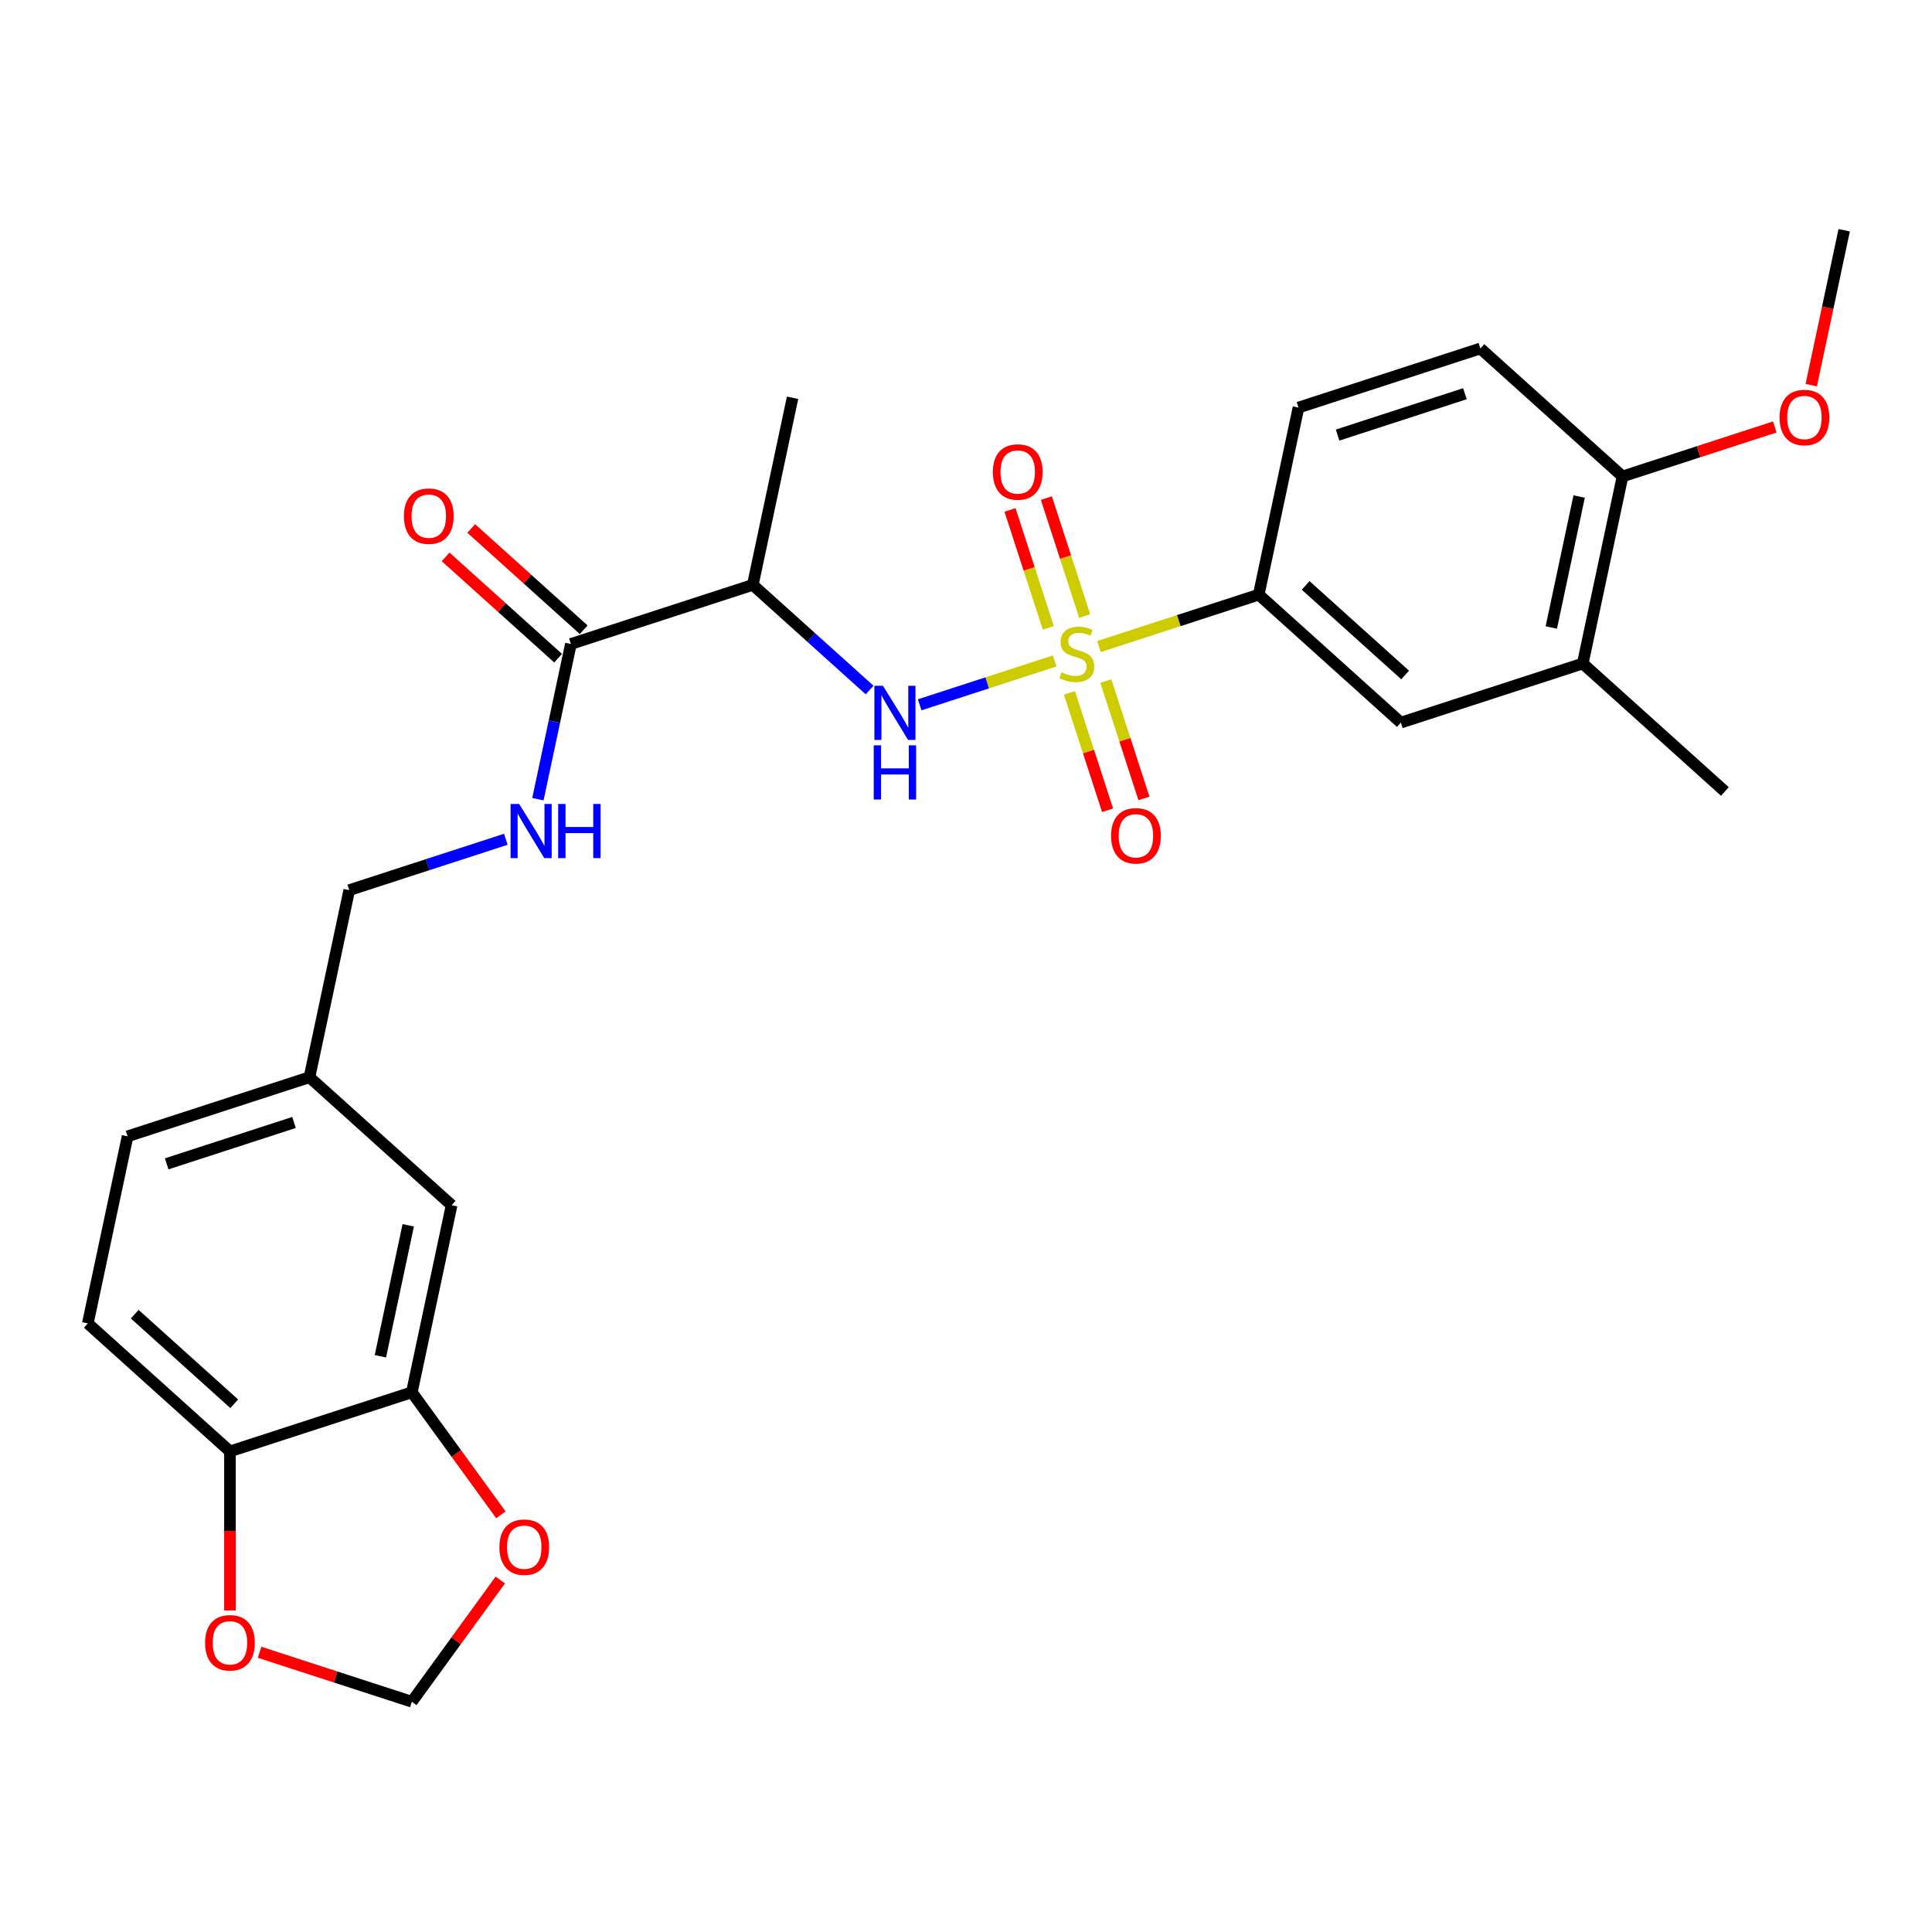 <?xml version='1.0' encoding='iso-8859-1'?>
<svg version='1.1' baseProfile='full'
              xmlns='http://www.w3.org/2000/svg'
                      xmlns:rdkit='http://www.rdkit.org/xml'
                      xmlns:xlink='http://www.w3.org/1999/xlink'
                  xml:space='preserve'
width='1000px' height='1000px' viewBox='0 0 1000 1000'>
<!-- END OF HEADER -->
<rect style='opacity:1.0;fill:#FFFFFF;stroke:none' width='1000' height='1000' x='0' y='0'> </rect>
<path class='bond-0' d='M 545.902,342.101 L 510.962,353.453' style='fill:none;fill-rule:evenodd;stroke:#CCCC00;stroke-width:6px;stroke-linecap:butt;stroke-linejoin:miter;stroke-opacity:1' />
<path class='bond-0' d='M 510.962,353.453 L 476.022,364.806' style='fill:none;fill-rule:evenodd;stroke:#0000FF;stroke-width:6px;stroke-linecap:butt;stroke-linejoin:miter;stroke-opacity:1' />
<path class='bond-1' d='M 568.829,334.651 L 610.172,321.218' style='fill:none;fill-rule:evenodd;stroke:#CCCC00;stroke-width:6px;stroke-linecap:butt;stroke-linejoin:miter;stroke-opacity:1' />
<path class='bond-1' d='M 610.172,321.218 L 651.515,307.785' style='fill:none;fill-rule:evenodd;stroke:#000000;stroke-width:6px;stroke-linecap:butt;stroke-linejoin:miter;stroke-opacity:1' />
<path class='bond-5' d='M 561.435,318.864 L 551.518,288.343' style='fill:none;fill-rule:evenodd;stroke:#CCCC00;stroke-width:6px;stroke-linecap:butt;stroke-linejoin:miter;stroke-opacity:1' />
<path class='bond-5' d='M 551.518,288.343 L 541.601,257.821' style='fill:none;fill-rule:evenodd;stroke:#FF0000;stroke-width:6px;stroke-linecap:butt;stroke-linejoin:miter;stroke-opacity:1' />
<path class='bond-5' d='M 542.605,324.982 L 532.688,294.461' style='fill:none;fill-rule:evenodd;stroke:#CCCC00;stroke-width:6px;stroke-linecap:butt;stroke-linejoin:miter;stroke-opacity:1' />
<path class='bond-5' d='M 532.688,294.461 L 522.771,263.94' style='fill:none;fill-rule:evenodd;stroke:#FF0000;stroke-width:6px;stroke-linecap:butt;stroke-linejoin:miter;stroke-opacity:1' />
<path class='bond-6' d='M 553.541,358.64 L 563.41,389.013' style='fill:none;fill-rule:evenodd;stroke:#CCCC00;stroke-width:6px;stroke-linecap:butt;stroke-linejoin:miter;stroke-opacity:1' />
<path class='bond-6' d='M 563.41,389.013 L 573.279,419.386' style='fill:none;fill-rule:evenodd;stroke:#FF0000;stroke-width:6px;stroke-linecap:butt;stroke-linejoin:miter;stroke-opacity:1' />
<path class='bond-6' d='M 572.371,352.522 L 582.24,382.895' style='fill:none;fill-rule:evenodd;stroke:#CCCC00;stroke-width:6px;stroke-linecap:butt;stroke-linejoin:miter;stroke-opacity:1' />
<path class='bond-6' d='M 582.24,382.895 L 592.108,413.268' style='fill:none;fill-rule:evenodd;stroke:#FF0000;stroke-width:6px;stroke-linecap:butt;stroke-linejoin:miter;stroke-opacity:1' />
<path class='bond-2' d='M 450.109,357.165 L 419.879,329.946' style='fill:none;fill-rule:evenodd;stroke:#0000FF;stroke-width:6px;stroke-linecap:butt;stroke-linejoin:miter;stroke-opacity:1' />
<path class='bond-2' d='M 419.879,329.946 L 389.649,302.727' style='fill:none;fill-rule:evenodd;stroke:#000000;stroke-width:6px;stroke-linecap:butt;stroke-linejoin:miter;stroke-opacity:1' />
<path class='bond-7' d='M 651.515,307.785 L 725.082,374.025' style='fill:none;fill-rule:evenodd;stroke:#000000;stroke-width:6px;stroke-linecap:butt;stroke-linejoin:miter;stroke-opacity:1' />
<path class='bond-7' d='M 675.798,303.008 L 727.295,349.376' style='fill:none;fill-rule:evenodd;stroke:#000000;stroke-width:6px;stroke-linecap:butt;stroke-linejoin:miter;stroke-opacity:1' />
<path class='bond-17' d='M 651.515,307.785 L 672.097,210.954' style='fill:none;fill-rule:evenodd;stroke:#000000;stroke-width:6px;stroke-linecap:butt;stroke-linejoin:miter;stroke-opacity:1' />
<path class='bond-3' d='M 389.649,302.727 L 295.5,333.318' style='fill:none;fill-rule:evenodd;stroke:#000000;stroke-width:6px;stroke-linecap:butt;stroke-linejoin:miter;stroke-opacity:1' />
<path class='bond-24' d='M 389.649,302.727 L 410.231,205.895' style='fill:none;fill-rule:evenodd;stroke:#000000;stroke-width:6px;stroke-linecap:butt;stroke-linejoin:miter;stroke-opacity:1' />
<path class='bond-8' d='M 295.5,333.318 L 286.961,373.487' style='fill:none;fill-rule:evenodd;stroke:#000000;stroke-width:6px;stroke-linecap:butt;stroke-linejoin:miter;stroke-opacity:1' />
<path class='bond-8' d='M 286.961,373.487 L 278.423,413.656' style='fill:none;fill-rule:evenodd;stroke:#0000FF;stroke-width:6px;stroke-linecap:butt;stroke-linejoin:miter;stroke-opacity:1' />
<path class='bond-16' d='M 302.124,325.961 L 273.012,299.749' style='fill:none;fill-rule:evenodd;stroke:#000000;stroke-width:6px;stroke-linecap:butt;stroke-linejoin:miter;stroke-opacity:1' />
<path class='bond-16' d='M 273.012,299.749 L 243.901,273.537' style='fill:none;fill-rule:evenodd;stroke:#FF0000;stroke-width:6px;stroke-linecap:butt;stroke-linejoin:miter;stroke-opacity:1' />
<path class='bond-16' d='M 288.876,340.674 L 259.764,314.462' style='fill:none;fill-rule:evenodd;stroke:#000000;stroke-width:6px;stroke-linecap:butt;stroke-linejoin:miter;stroke-opacity:1' />
<path class='bond-16' d='M 259.764,314.462 L 230.653,288.25' style='fill:none;fill-rule:evenodd;stroke:#FF0000;stroke-width:6px;stroke-linecap:butt;stroke-linejoin:miter;stroke-opacity:1' />
<path class='bond-4' d='M 213.171,720.643 L 233.753,623.811' style='fill:none;fill-rule:evenodd;stroke:#000000;stroke-width:6px;stroke-linecap:butt;stroke-linejoin:miter;stroke-opacity:1' />
<path class='bond-4' d='M 196.892,702.002 L 211.3,634.22' style='fill:none;fill-rule:evenodd;stroke:#000000;stroke-width:6px;stroke-linecap:butt;stroke-linejoin:miter;stroke-opacity:1' />
<path class='bond-11' d='M 213.171,720.643 L 236.216,752.361' style='fill:none;fill-rule:evenodd;stroke:#000000;stroke-width:6px;stroke-linecap:butt;stroke-linejoin:miter;stroke-opacity:1' />
<path class='bond-11' d='M 236.216,752.361 L 259.261,784.08' style='fill:none;fill-rule:evenodd;stroke:#FF0000;stroke-width:6px;stroke-linecap:butt;stroke-linejoin:miter;stroke-opacity:1' />
<path class='bond-28' d='M 213.171,720.643 L 119.022,751.234' style='fill:none;fill-rule:evenodd;stroke:#000000;stroke-width:6px;stroke-linecap:butt;stroke-linejoin:miter;stroke-opacity:1' />
<path class='bond-9' d='M 725.082,374.025 L 819.232,343.434' style='fill:none;fill-rule:evenodd;stroke:#000000;stroke-width:6px;stroke-linecap:butt;stroke-linejoin:miter;stroke-opacity:1' />
<path class='bond-21' d='M 261.811,434.408 L 221.289,447.574' style='fill:none;fill-rule:evenodd;stroke:#0000FF;stroke-width:6px;stroke-linecap:butt;stroke-linejoin:miter;stroke-opacity:1' />
<path class='bond-21' d='M 221.289,447.574 L 180.768,460.74' style='fill:none;fill-rule:evenodd;stroke:#000000;stroke-width:6px;stroke-linecap:butt;stroke-linejoin:miter;stroke-opacity:1' />
<path class='bond-25' d='M 819.232,343.434 L 892.799,409.675' style='fill:none;fill-rule:evenodd;stroke:#000000;stroke-width:6px;stroke-linecap:butt;stroke-linejoin:miter;stroke-opacity:1' />
<path class='bond-27' d='M 819.232,343.434 L 839.814,246.603' style='fill:none;fill-rule:evenodd;stroke:#000000;stroke-width:6px;stroke-linecap:butt;stroke-linejoin:miter;stroke-opacity:1' />
<path class='bond-27' d='M 802.953,324.793 L 817.36,257.011' style='fill:none;fill-rule:evenodd;stroke:#000000;stroke-width:6px;stroke-linecap:butt;stroke-linejoin:miter;stroke-opacity:1' />
<path class='bond-10' d='M 119.022,751.234 L 45.455,684.993' style='fill:none;fill-rule:evenodd;stroke:#000000;stroke-width:6px;stroke-linecap:butt;stroke-linejoin:miter;stroke-opacity:1' />
<path class='bond-10' d='M 121.235,726.584 L 69.738,680.216' style='fill:none;fill-rule:evenodd;stroke:#000000;stroke-width:6px;stroke-linecap:butt;stroke-linejoin:miter;stroke-opacity:1' />
<path class='bond-12' d='M 119.022,751.234 L 119.022,792.406' style='fill:none;fill-rule:evenodd;stroke:#000000;stroke-width:6px;stroke-linecap:butt;stroke-linejoin:miter;stroke-opacity:1' />
<path class='bond-12' d='M 119.022,792.406 L 119.022,833.577' style='fill:none;fill-rule:evenodd;stroke:#FF0000;stroke-width:6px;stroke-linecap:butt;stroke-linejoin:miter;stroke-opacity:1' />
<path class='bond-13' d='M 258.945,817.817 L 236.058,849.318' style='fill:none;fill-rule:evenodd;stroke:#FF0000;stroke-width:6px;stroke-linecap:butt;stroke-linejoin:miter;stroke-opacity:1' />
<path class='bond-13' d='M 236.058,849.318 L 213.171,880.819' style='fill:none;fill-rule:evenodd;stroke:#000000;stroke-width:6px;stroke-linecap:butt;stroke-linejoin:miter;stroke-opacity:1' />
<path class='bond-29' d='M 134.366,855.214 L 173.769,868.017' style='fill:none;fill-rule:evenodd;stroke:#FF0000;stroke-width:6px;stroke-linecap:butt;stroke-linejoin:miter;stroke-opacity:1' />
<path class='bond-29' d='M 173.769,868.017 L 213.171,880.819' style='fill:none;fill-rule:evenodd;stroke:#000000;stroke-width:6px;stroke-linecap:butt;stroke-linejoin:miter;stroke-opacity:1' />
<path class='bond-14' d='M 839.814,246.603 L 766.247,180.363' style='fill:none;fill-rule:evenodd;stroke:#000000;stroke-width:6px;stroke-linecap:butt;stroke-linejoin:miter;stroke-opacity:1' />
<path class='bond-23' d='M 839.814,246.603 L 879.217,233.8' style='fill:none;fill-rule:evenodd;stroke:#000000;stroke-width:6px;stroke-linecap:butt;stroke-linejoin:miter;stroke-opacity:1' />
<path class='bond-23' d='M 879.217,233.8 L 918.619,220.998' style='fill:none;fill-rule:evenodd;stroke:#FF0000;stroke-width:6px;stroke-linecap:butt;stroke-linejoin:miter;stroke-opacity:1' />
<path class='bond-15' d='M 233.753,623.811 L 160.186,557.571' style='fill:none;fill-rule:evenodd;stroke:#000000;stroke-width:6px;stroke-linecap:butt;stroke-linejoin:miter;stroke-opacity:1' />
<path class='bond-18' d='M 672.097,210.954 L 766.247,180.363' style='fill:none;fill-rule:evenodd;stroke:#000000;stroke-width:6px;stroke-linecap:butt;stroke-linejoin:miter;stroke-opacity:1' />
<path class='bond-18' d='M 692.338,225.195 L 758.242,203.781' style='fill:none;fill-rule:evenodd;stroke:#000000;stroke-width:6px;stroke-linecap:butt;stroke-linejoin:miter;stroke-opacity:1' />
<path class='bond-19' d='M 45.455,684.993 L 66.037,588.162' style='fill:none;fill-rule:evenodd;stroke:#000000;stroke-width:6px;stroke-linecap:butt;stroke-linejoin:miter;stroke-opacity:1' />
<path class='bond-20' d='M 160.186,557.571 L 180.768,460.74' style='fill:none;fill-rule:evenodd;stroke:#000000;stroke-width:6px;stroke-linecap:butt;stroke-linejoin:miter;stroke-opacity:1' />
<path class='bond-22' d='M 160.186,557.571 L 66.037,588.162' style='fill:none;fill-rule:evenodd;stroke:#000000;stroke-width:6px;stroke-linecap:butt;stroke-linejoin:miter;stroke-opacity:1' />
<path class='bond-22' d='M 152.182,580.99 L 86.277,602.403' style='fill:none;fill-rule:evenodd;stroke:#000000;stroke-width:6px;stroke-linecap:butt;stroke-linejoin:miter;stroke-opacity:1' />
<path class='bond-26' d='M 937.503,199.361 L 946.024,159.271' style='fill:none;fill-rule:evenodd;stroke:#FF0000;stroke-width:6px;stroke-linecap:butt;stroke-linejoin:miter;stroke-opacity:1' />
<path class='bond-26' d='M 946.024,159.271 L 954.545,119.181' style='fill:none;fill-rule:evenodd;stroke:#000000;stroke-width:6px;stroke-linecap:butt;stroke-linejoin:miter;stroke-opacity:1' />
<path  class='atom-0' d='M 549.446 347.998
Q 549.763 348.117, 551.07 348.671
Q 552.376 349.226, 553.802 349.582
Q 555.267 349.899, 556.693 349.899
Q 559.346 349.899, 560.89 348.632
Q 562.434 347.325, 562.434 345.068
Q 562.434 343.524, 561.642 342.573
Q 560.89 341.623, 559.702 341.108
Q 558.514 340.593, 556.534 339.999
Q 554.04 339.247, 552.535 338.534
Q 551.07 337.822, 550.001 336.317
Q 548.971 334.812, 548.971 332.278
Q 548.971 328.754, 551.347 326.576
Q 553.762 324.398, 558.514 324.398
Q 561.761 324.398, 565.444 325.942
L 564.533 328.991
Q 561.167 327.605, 558.633 327.605
Q 555.901 327.605, 554.396 328.754
Q 552.891 329.862, 552.931 331.803
Q 552.931 333.307, 553.683 334.218
Q 554.475 335.129, 555.584 335.644
Q 556.732 336.158, 558.633 336.752
Q 561.167 337.544, 562.672 338.336
Q 564.177 339.128, 565.246 340.752
Q 566.354 342.336, 566.354 345.068
Q 566.354 348.949, 563.741 351.047
Q 561.167 353.106, 556.851 353.106
Q 554.356 353.106, 552.456 352.552
Q 550.595 352.037, 548.377 351.126
L 549.446 347.998
' fill='#CCCC00'/>
<path  class='atom-1' d='M 457.019 354.949
L 466.206 369.799
Q 467.117 371.264, 468.582 373.917
Q 470.047 376.57, 470.126 376.728
L 470.126 354.949
L 473.848 354.949
L 473.848 382.985
L 470.007 382.985
L 460.148 366.749
Q 458.999 364.849, 457.772 362.671
Q 456.584 360.493, 456.227 359.82
L 456.227 382.985
L 452.584 382.985
L 452.584 354.949
L 457.019 354.949
' fill='#0000FF'/>
<path  class='atom-1' d='M 452.248 385.788
L 456.049 385.788
L 456.049 397.707
L 470.384 397.707
L 470.384 385.788
L 474.185 385.788
L 474.185 413.823
L 470.384 413.823
L 470.384 400.875
L 456.049 400.875
L 456.049 413.823
L 452.248 413.823
L 452.248 385.788
' fill='#0000FF'/>
<path  class='atom-6' d='M 513.905 244.306
Q 513.905 237.574, 517.232 233.812
Q 520.558 230.051, 526.775 230.051
Q 532.992 230.051, 536.318 233.812
Q 539.644 237.574, 539.644 244.306
Q 539.644 251.117, 536.278 254.997
Q 532.912 258.838, 526.775 258.838
Q 520.598 258.838, 517.232 254.997
Q 513.905 251.156, 513.905 244.306
M 526.775 255.67
Q 531.051 255.67, 533.348 252.819
Q 535.684 249.929, 535.684 244.306
Q 535.684 238.802, 533.348 236.03
Q 531.051 233.218, 526.775 233.218
Q 522.498 233.218, 520.162 235.99
Q 517.865 238.762, 517.865 244.306
Q 517.865 249.968, 520.162 252.819
Q 522.498 255.67, 526.775 255.67
' fill='#FF0000'/>
<path  class='atom-7' d='M 575.087 432.605
Q 575.087 425.873, 578.414 422.111
Q 581.74 418.349, 587.957 418.349
Q 594.174 418.349, 597.5 422.111
Q 600.826 425.873, 600.826 432.605
Q 600.826 439.415, 597.46 443.296
Q 594.094 447.137, 587.957 447.137
Q 581.779 447.137, 578.414 443.296
Q 575.087 439.455, 575.087 432.605
M 587.957 443.969
Q 592.233 443.969, 594.53 441.118
Q 596.866 438.227, 596.866 432.605
Q 596.866 427.1, 594.53 424.329
Q 592.233 421.517, 587.957 421.517
Q 583.68 421.517, 581.344 424.289
Q 579.047 427.061, 579.047 432.605
Q 579.047 438.267, 581.344 441.118
Q 583.68 443.969, 587.957 443.969
' fill='#FF0000'/>
<path  class='atom-9' d='M 268.721 416.131
L 277.907 430.981
Q 278.818 432.446, 280.283 435.099
Q 281.748 437.752, 281.827 437.91
L 281.827 416.131
L 285.55 416.131
L 285.55 444.167
L 281.709 444.167
L 271.849 427.931
Q 270.7 426.031, 269.473 423.853
Q 268.285 421.675, 267.929 421.002
L 267.929 444.167
L 264.286 444.167
L 264.286 416.131
L 268.721 416.131
' fill='#0000FF'/>
<path  class='atom-9' d='M 288.915 416.131
L 292.717 416.131
L 292.717 428.05
L 307.051 428.05
L 307.051 416.131
L 310.853 416.131
L 310.853 444.167
L 307.051 444.167
L 307.051 431.218
L 292.717 431.218
L 292.717 444.167
L 288.915 444.167
L 288.915 416.131
' fill='#0000FF'/>
<path  class='atom-12' d='M 258.489 800.81
Q 258.489 794.079, 261.816 790.317
Q 265.142 786.555, 271.359 786.555
Q 277.576 786.555, 280.902 790.317
Q 284.228 794.079, 284.228 800.81
Q 284.228 807.621, 280.862 811.502
Q 277.496 815.343, 271.359 815.343
Q 265.181 815.343, 261.816 811.502
Q 258.489 807.661, 258.489 800.81
M 271.359 812.175
Q 275.635 812.175, 277.932 809.324
Q 280.268 806.433, 280.268 800.81
Q 280.268 795.306, 277.932 792.534
Q 275.635 789.723, 271.359 789.723
Q 267.082 789.723, 264.746 792.495
Q 262.449 795.267, 262.449 800.81
Q 262.449 806.473, 264.746 809.324
Q 267.082 812.175, 271.359 812.175
' fill='#FF0000'/>
<path  class='atom-13' d='M 106.153 850.307
Q 106.153 843.576, 109.479 839.814
Q 112.805 836.052, 119.022 836.052
Q 125.239 836.052, 128.565 839.814
Q 131.891 843.576, 131.891 850.307
Q 131.891 857.118, 128.525 860.999
Q 125.159 864.84, 119.022 864.84
Q 112.845 864.84, 109.479 860.999
Q 106.153 857.158, 106.153 850.307
M 119.022 861.672
Q 123.298 861.672, 125.595 858.821
Q 127.931 855.93, 127.931 850.307
Q 127.931 844.803, 125.595 842.032
Q 123.298 839.22, 119.022 839.22
Q 114.745 839.22, 112.409 841.992
Q 110.112 844.764, 110.112 850.307
Q 110.112 855.97, 112.409 858.821
Q 114.745 861.672, 119.022 861.672
' fill='#FF0000'/>
<path  class='atom-17' d='M 209.063 267.157
Q 209.063 260.425, 212.389 256.663
Q 215.716 252.901, 221.932 252.901
Q 228.149 252.901, 231.475 256.663
Q 234.802 260.425, 234.802 267.157
Q 234.802 273.967, 231.436 277.848
Q 228.07 281.689, 221.932 281.689
Q 215.755 281.689, 212.389 277.848
Q 209.063 274.007, 209.063 267.157
M 221.932 278.521
Q 226.209 278.521, 228.506 275.67
Q 230.842 272.78, 230.842 267.157
Q 230.842 261.653, 228.506 258.881
Q 226.209 256.069, 221.932 256.069
Q 217.656 256.069, 215.32 258.841
Q 213.023 261.613, 213.023 267.157
Q 213.023 272.819, 215.32 275.67
Q 217.656 278.521, 221.932 278.521
' fill='#FF0000'/>
<path  class='atom-24' d='M 921.094 216.091
Q 921.094 209.36, 924.42 205.598
Q 927.746 201.836, 933.963 201.836
Q 940.18 201.836, 943.506 205.598
Q 946.833 209.36, 946.833 216.091
Q 946.833 222.902, 943.467 226.783
Q 940.101 230.624, 933.963 230.624
Q 927.786 230.624, 924.42 226.783
Q 921.094 222.942, 921.094 216.091
M 933.963 227.456
Q 938.24 227.456, 940.537 224.605
Q 942.873 221.714, 942.873 216.091
Q 942.873 210.587, 940.537 207.815
Q 938.24 205.004, 933.963 205.004
Q 929.687 205.004, 927.35 207.776
Q 925.054 210.548, 925.054 216.091
Q 925.054 221.754, 927.35 224.605
Q 929.687 227.456, 933.963 227.456
' fill='#FF0000'/>
</svg>
